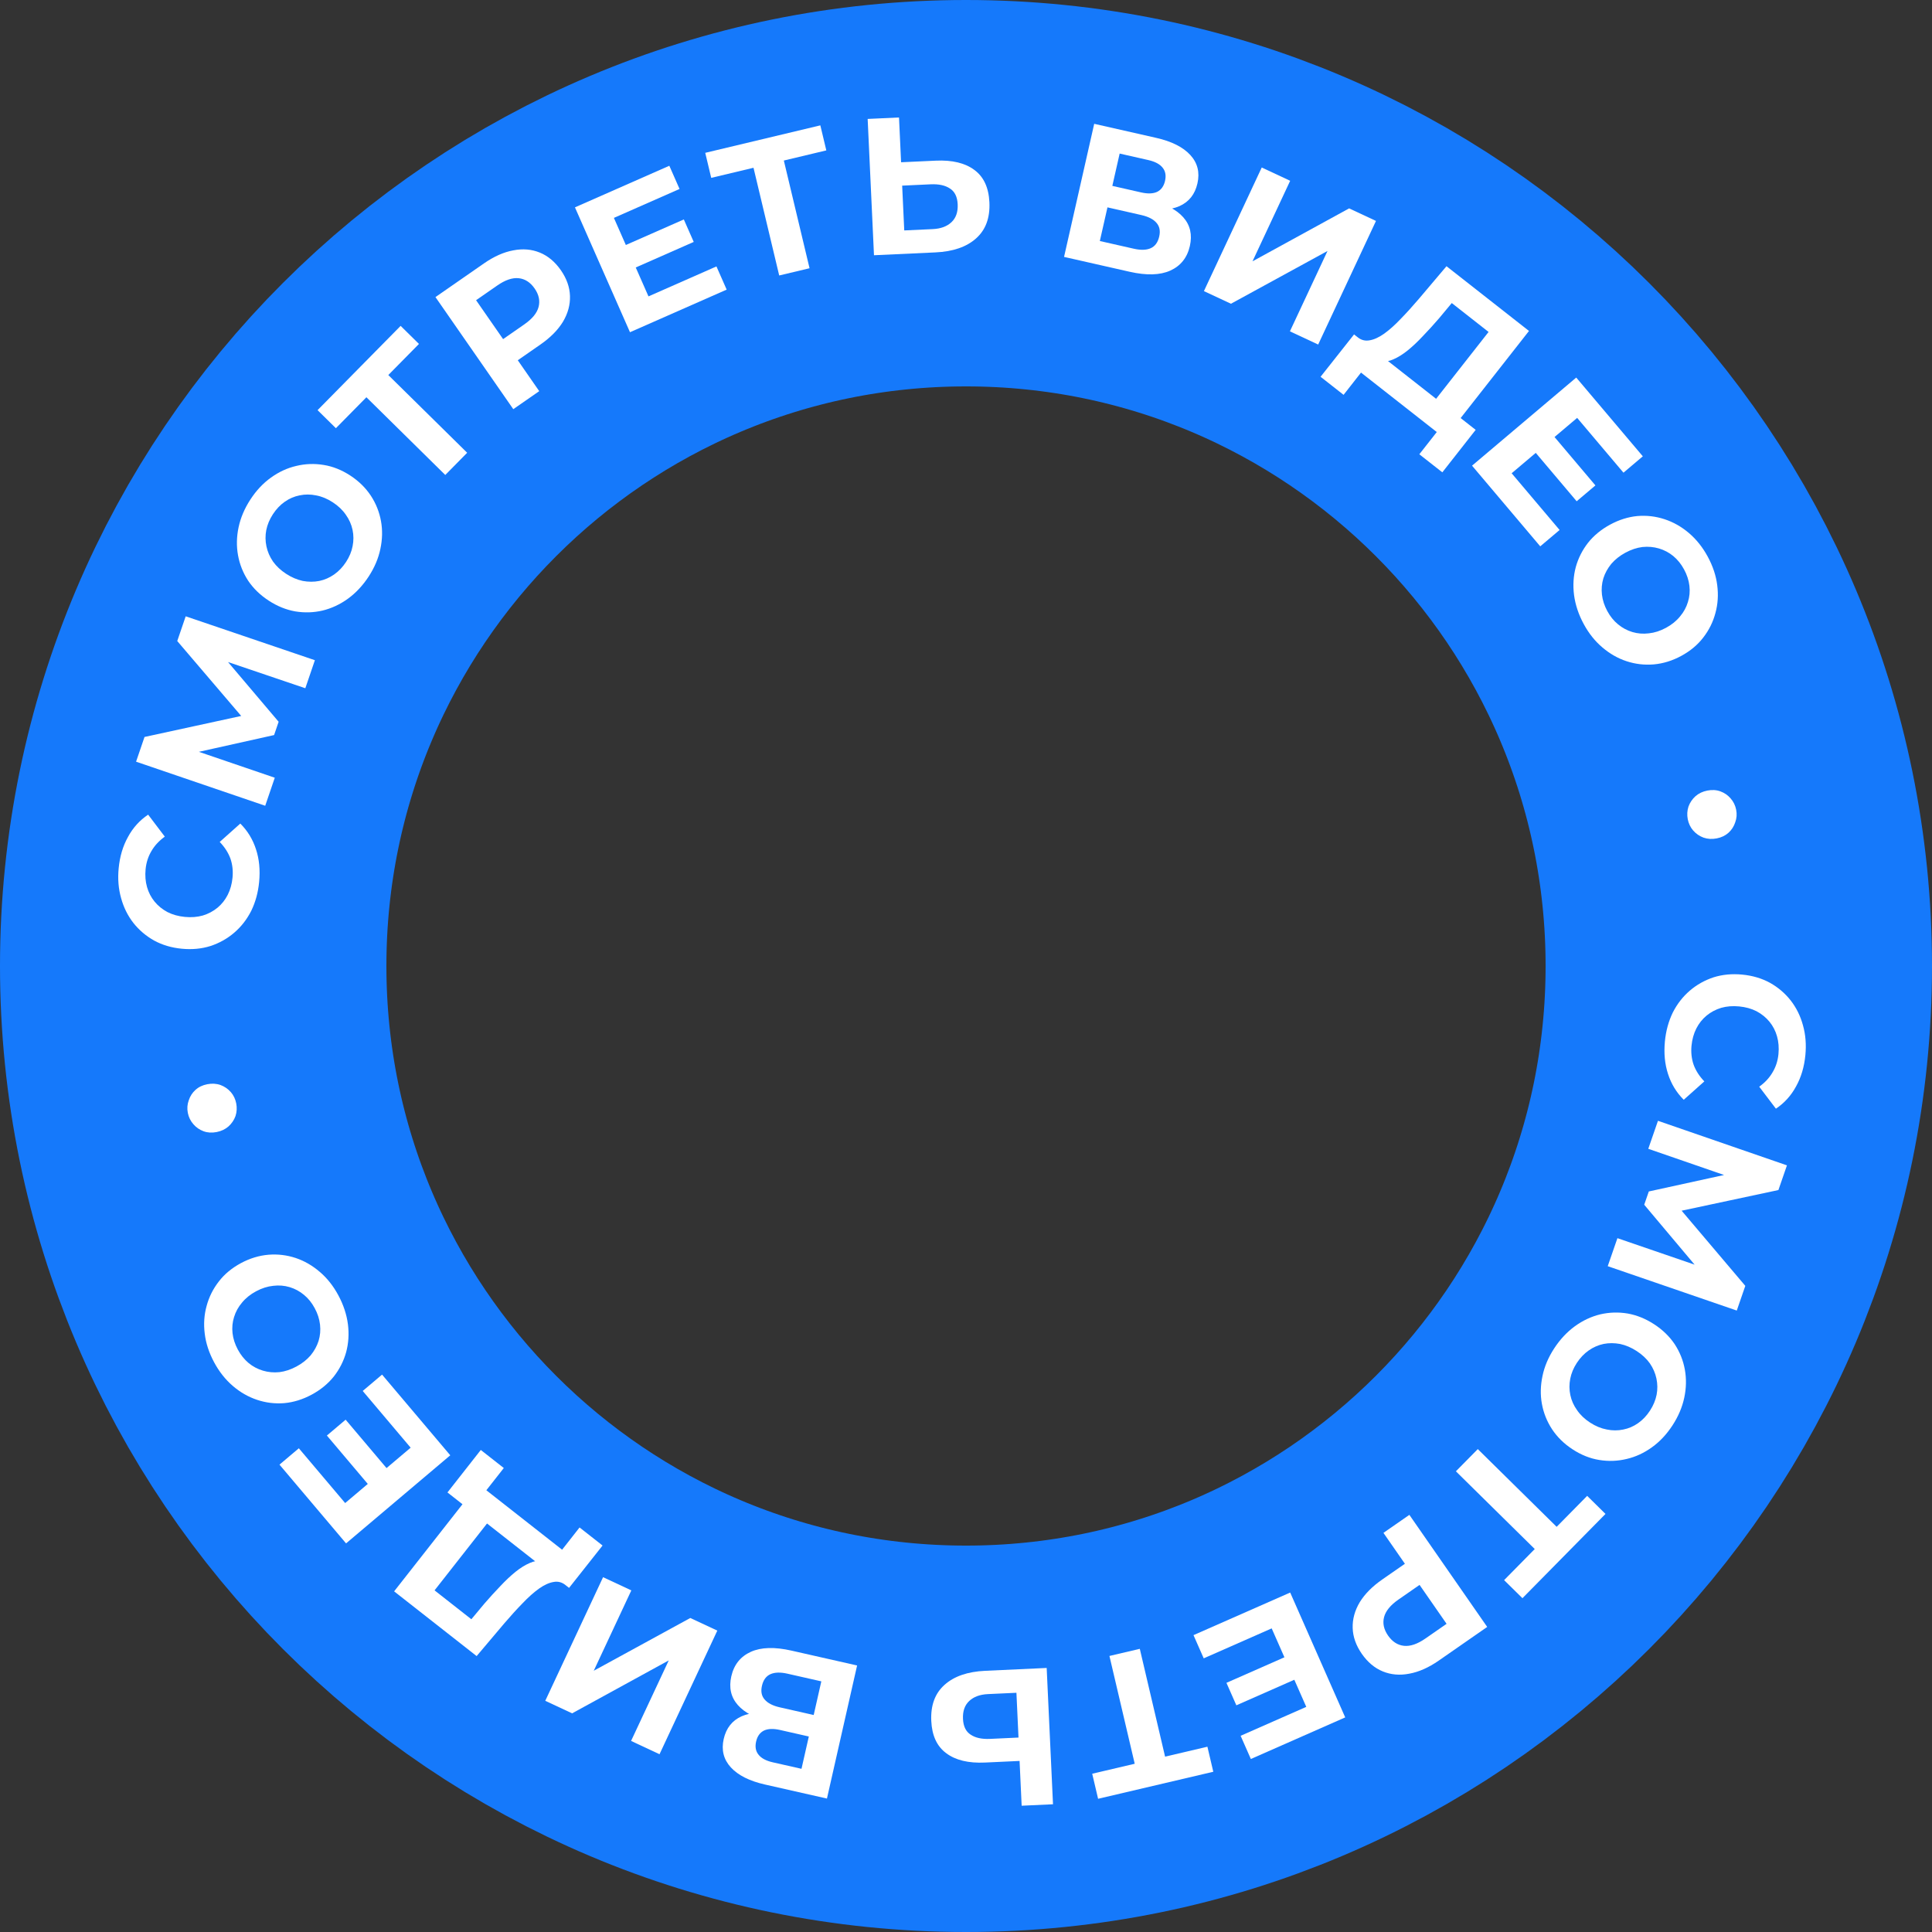 <?xml version="1.0" encoding="UTF-8"?> <svg xmlns="http://www.w3.org/2000/svg" width="150" height="150" viewBox="0 0 150 150" fill="none"><rect x="0" y="0" width="150" height="150" fill="#333333" stroke="none"/><path d="M135 75C135 108.137 108.137 135 75 135C41.863 135 15 108.137 15 75C15 41.863 41.863 15 75 15C108.137 15 135 41.863 135 75Z" stroke="#1579FB" stroke-width="30"></path><path d="M129.263 80.85C129.342 80.036 129.546 79.291 129.875 78.613C130.214 77.946 130.653 77.381 131.195 76.916C131.736 76.451 132.353 76.106 133.044 75.878C133.734 75.661 134.476 75.591 135.269 75.668C136.063 75.744 136.777 75.956 137.413 76.301C138.048 76.656 138.586 77.114 139.028 77.674C139.47 78.243 139.788 78.887 139.982 79.606C140.186 80.325 140.248 81.096 140.169 81.92C140.08 82.834 139.84 83.641 139.448 84.344C139.065 85.056 138.543 85.635 137.881 86.078L136.586 84.371C137.034 84.049 137.379 83.678 137.622 83.255C137.876 82.833 138.028 82.362 138.079 81.84C138.126 81.347 138.089 80.888 137.968 80.46C137.848 80.033 137.651 79.654 137.379 79.323C137.107 78.993 136.773 78.723 136.377 78.512C135.982 78.311 135.532 78.187 135.03 78.138C134.528 78.09 134.063 78.126 133.636 78.247C133.207 78.378 132.828 78.579 132.498 78.851C132.168 79.124 131.902 79.458 131.701 79.854C131.501 80.25 131.377 80.695 131.329 81.186C131.279 81.709 131.333 82.201 131.491 82.662C131.659 83.124 131.937 83.557 132.324 83.959L130.725 85.386C130.161 84.824 129.754 84.157 129.505 83.382C129.255 82.618 129.174 81.774 129.263 80.85Z" fill="white"></path><path d="M128.724 87.019L138.738 90.478L138.075 92.395L129.536 94.217L129.886 93.201L135.505 99.834L134.843 101.751L124.824 98.306L125.576 96.131L132.261 98.425L132.118 98.84L127.657 93.535L128.013 92.505L134.821 91.015L134.653 91.501L127.972 89.193L128.724 87.019Z" fill="white"></path><path d="M120.664 104.693C121.122 103.991 121.66 103.415 122.28 102.964C122.894 102.52 123.551 102.214 124.251 102.044C124.947 101.884 125.654 101.862 126.371 101.981C127.083 102.108 127.769 102.386 128.428 102.816C129.088 103.245 129.619 103.761 130.022 104.361C130.42 104.97 130.684 105.629 130.812 106.338C130.939 107.048 130.924 107.773 130.766 108.514C130.609 109.254 130.305 109.97 129.853 110.664C129.395 111.365 128.862 111.934 128.254 112.368C127.64 112.811 126.985 113.113 126.291 113.274C125.59 113.443 124.88 113.469 124.163 113.351C123.454 113.237 122.765 112.963 122.098 112.528C121.438 112.099 120.905 111.576 120.498 110.962C120.1 110.353 119.838 109.694 119.71 108.984C119.585 108.289 119.602 107.571 119.759 106.831C119.91 106.098 120.212 105.386 120.664 104.693ZM122.422 105.82C122.163 106.218 121.995 106.626 121.914 107.043C121.83 107.469 121.831 107.892 121.92 108.311C122.007 108.73 122.181 109.12 122.44 109.481C122.692 109.851 123.03 110.173 123.453 110.449C123.875 110.724 124.306 110.903 124.747 110.985C125.182 111.076 125.609 111.077 126.027 110.989C126.441 110.909 126.825 110.744 127.181 110.494C127.536 110.244 127.844 109.921 128.103 109.523C128.362 109.126 128.534 108.714 128.619 108.288C128.699 107.871 128.694 107.452 128.606 107.033C128.518 106.614 128.347 106.22 128.094 105.85C127.836 105.489 127.495 105.17 127.072 104.895C126.658 104.626 126.23 104.442 125.787 104.346C125.346 104.264 124.919 104.262 124.506 104.342C124.087 104.431 123.7 104.6 123.345 104.85C122.989 105.1 122.682 105.423 122.422 105.82Z" fill="white"></path><path d="M114.735 112.507L121.257 118.935L120.465 118.941L123.227 116.138L124.65 117.541L118.202 124.083L116.778 122.681L119.54 119.879L119.557 120.66L113.035 114.232L114.735 112.507Z" fill="white"></path><path d="M109.423 117.613L115.466 126.315L111.7 128.931C110.92 129.472 110.16 129.809 109.418 129.944C108.682 130.087 107.996 130.029 107.361 129.769C106.727 129.51 106.182 129.053 105.727 128.398C105.279 127.751 105.043 127.085 105.022 126.4C105.001 125.715 105.182 125.048 105.568 124.399C105.958 123.76 106.543 123.169 107.323 122.628L109.97 120.79L109.706 122.318L107.41 119.011L109.423 117.613ZM109.55 122.095L111.11 122.43L108.574 124.191C107.952 124.623 107.581 125.078 107.458 125.556C107.335 126.034 107.438 126.509 107.766 126.982C108.1 127.463 108.512 127.729 109.003 127.781C109.494 127.834 110.05 127.644 110.672 127.212L113.208 125.451L112.977 127.03L109.55 122.095Z" fill="white"></path><path d="M100.658 130.343L95.99 132.4L95.221 130.655L99.889 128.598L100.658 130.343ZM98.733 126.428L93.457 128.753L92.663 126.952L100.17 123.645L104.442 133.339L97.116 136.568L96.322 134.767L101.419 132.521L98.733 126.428Z" fill="white"></path><path d="M88.494 128.015L90.585 136.93L89.912 136.513L93.743 135.614L94.2 137.559L85.256 139.657L84.799 137.712L88.63 136.813L88.227 137.483L86.136 128.568L88.494 128.015Z" fill="white"></path><path d="M76.469 136.844C75.189 136.903 74.187 136.661 73.465 136.119C72.744 135.587 72.356 134.751 72.304 133.612C72.248 132.402 72.593 131.468 73.34 130.806C74.077 130.146 75.126 129.785 76.487 129.721L81.264 129.5L81.755 140.083L79.321 140.196L79.16 136.719L76.469 136.844ZM76.707 131.529C76.082 131.558 75.596 131.737 75.247 132.067C74.899 132.396 74.738 132.858 74.766 133.453C74.793 134.037 74.994 134.447 75.368 134.682C75.733 134.928 76.233 135.036 76.868 135.007L79.076 134.904L78.915 131.427L76.707 131.529Z" fill="white"></path><path d="M66.545 129.307L64.204 139.64L59.392 138.55C58.191 138.278 57.309 137.835 56.744 137.221C56.18 136.606 55.995 135.871 56.188 135.015C56.38 134.169 56.845 133.581 57.581 133.251C58.316 132.931 59.205 132.89 60.248 133.126L59.827 133.683C58.666 133.419 57.818 132.984 57.283 132.377C56.748 131.769 56.58 131.027 56.778 130.152C56.983 129.247 57.49 128.611 58.297 128.246C59.092 127.888 60.144 127.857 61.452 128.154L66.545 129.307ZM63.767 130.54L61.139 129.945C60.588 129.82 60.146 129.834 59.811 129.985C59.477 130.137 59.258 130.439 59.156 130.892C59.058 131.326 59.128 131.677 59.366 131.949C59.603 132.23 59.996 132.433 60.547 132.558L63.175 133.153L63.767 130.54ZM62.797 134.821L60.568 134.316C60.047 134.198 59.63 134.212 59.317 134.359C59.002 134.515 58.798 134.8 58.704 135.213C58.611 135.626 58.673 135.966 58.892 136.233C59.109 136.51 59.478 136.708 59.999 136.826L62.228 137.33L62.797 134.821Z" fill="white"></path><path d="M55.692 126.6L51.205 136.198L48.997 135.165L51.921 128.914L44.418 133.024L42.334 132.05L46.822 122.453L49.016 123.478L46.099 129.716L53.595 125.62L55.692 126.6Z" fill="white"></path><path d="M38.373 117.569L33.739 123.475L36.596 125.718L37.585 124.531C38.014 124.034 38.432 123.574 38.841 123.151C39.242 122.722 39.636 122.35 40.022 122.038C40.402 121.733 40.767 121.506 41.115 121.357C41.456 121.201 41.773 121.148 42.066 121.198L43.921 123.077C43.641 122.845 43.329 122.76 42.984 122.823C42.632 122.881 42.254 123.052 41.85 123.338C41.44 123.631 41.012 124.014 40.565 124.484C40.111 124.949 39.639 125.469 39.147 126.045L37.006 128.578L30.6 123.552L36.468 116.074L38.373 117.569ZM46.783 119.994L44.182 123.283L34.741 115.873L37.329 112.575L39.115 113.977L37.76 115.703L43.642 120.319L44.997 118.592L46.783 119.994Z" fill="white"></path><path d="M28.672 115.35L25.379 111.455L26.835 110.224L30.128 114.12L28.672 115.35ZM31.883 112.398L28.161 107.994L29.663 106.724L34.959 112.989L26.868 119.828L21.699 113.714L23.202 112.444L26.798 116.697L31.883 112.398Z" fill="white"></path><path d="M26.27 100.569C26.666 101.306 26.914 102.055 27.013 102.815C27.108 103.566 27.061 104.29 26.874 104.986C26.682 105.674 26.362 106.303 25.914 106.876C25.461 107.441 24.888 107.909 24.194 108.282C23.501 108.654 22.794 108.873 22.074 108.939C21.349 108.997 20.644 108.912 19.96 108.683C19.276 108.455 18.647 108.095 18.073 107.601C17.499 107.108 17.016 106.497 16.624 105.768C16.228 105.03 15.985 104.29 15.896 103.548C15.801 102.797 15.85 102.078 16.042 101.39C16.229 100.694 16.547 100.059 16.995 99.487C17.434 98.918 18.005 98.446 18.707 98.068C19.401 97.696 20.114 97.479 20.848 97.417C21.573 97.359 22.278 97.445 22.962 97.672C23.632 97.897 24.254 98.255 24.828 98.749C25.398 99.233 25.878 99.84 26.27 100.569ZM24.437 101.571C24.213 101.153 23.936 100.809 23.608 100.538C23.275 100.259 22.903 100.058 22.493 99.934C22.083 99.811 21.658 99.776 21.217 99.83C20.771 99.875 20.326 100.016 19.882 100.255C19.438 100.494 19.074 100.787 18.791 101.133C18.503 101.471 18.297 101.845 18.173 102.255C18.045 102.657 18.006 103.073 18.054 103.505C18.103 103.937 18.24 104.362 18.464 104.779C18.689 105.197 18.968 105.546 19.301 105.825C19.629 106.095 19.998 106.292 20.408 106.415C20.818 106.539 21.246 106.578 21.692 106.533C22.132 106.48 22.575 106.334 23.02 106.094C23.455 105.861 23.821 105.572 24.118 105.23C24.401 104.883 24.607 104.509 24.735 104.108C24.859 103.698 24.896 103.277 24.847 102.845C24.798 102.413 24.662 101.988 24.437 101.571Z" fill="white"></path><path d="M18.341 85.669C18.406 86.005 18.388 86.332 18.285 86.651C18.171 86.96 17.991 87.227 17.747 87.449C17.493 87.673 17.182 87.822 16.816 87.893C16.449 87.964 16.111 87.943 15.801 87.829C15.491 87.714 15.229 87.533 15.017 87.287C14.793 87.032 14.648 86.737 14.582 86.4C14.517 86.064 14.541 85.74 14.655 85.43C14.758 85.112 14.931 84.841 15.176 84.619C15.421 84.397 15.726 84.251 16.093 84.179C16.459 84.108 16.802 84.128 17.122 84.241C17.432 84.355 17.7 84.54 17.924 84.794C18.136 85.04 18.275 85.332 18.341 85.669Z" fill="white"></path><path d="M20.119 68.477C20.041 69.291 19.837 70.036 19.508 70.714C19.169 71.381 18.729 71.947 18.188 72.411C17.646 72.876 17.03 73.222 16.339 73.449C15.649 73.666 14.907 73.736 14.114 73.659C13.32 73.583 12.606 73.372 11.97 73.026C11.335 72.671 10.797 72.213 10.354 71.654C9.912 71.084 9.595 70.44 9.4 69.722C9.196 69.002 9.134 68.231 9.214 67.407C9.302 66.494 9.542 65.686 9.935 64.984C10.318 64.27 10.84 63.692 11.501 63.249L12.796 64.956C12.349 65.278 12.004 65.65 11.76 66.072C11.507 66.494 11.355 66.966 11.304 67.488C11.257 67.98 11.293 68.44 11.414 68.867C11.535 69.294 11.732 69.673 12.004 70.004C12.276 70.334 12.61 70.605 13.005 70.815C13.401 71.016 13.85 71.14 14.352 71.189C14.855 71.237 15.319 71.201 15.747 71.08C16.175 70.95 16.554 70.748 16.885 70.476C17.215 70.204 17.481 69.869 17.681 69.473C17.882 69.077 18.006 68.633 18.053 68.141C18.104 67.618 18.05 67.127 17.892 66.665C17.724 66.203 17.446 65.771 17.059 65.368L18.657 63.941C19.221 64.503 19.628 65.171 19.877 65.945C20.128 66.709 20.209 67.553 20.119 68.477Z" fill="white"></path><path d="M20.591 62.559L10.565 59.137L11.22 57.218L19.752 55.364L19.405 56.381L13.762 49.77L14.417 47.85L24.448 51.258L23.705 53.435L17.011 51.166L17.153 50.751L21.633 56.038L21.281 57.07L14.479 58.586L14.645 58.099L21.334 60.382L20.591 62.559Z" fill="white"></path><path d="M28.627 44.756C28.169 45.457 27.631 46.034 27.011 46.485C26.398 46.928 25.74 47.234 25.04 47.404C24.344 47.565 23.638 47.587 22.92 47.468C22.208 47.341 21.522 47.063 20.863 46.633C20.204 46.203 19.672 45.688 19.268 45.088C18.87 44.479 18.608 43.82 18.48 43.11C18.352 42.401 18.367 41.676 18.524 40.935C18.682 40.195 18.987 39.478 19.438 38.785C19.896 38.083 20.429 37.515 21.037 37.081C21.651 36.638 22.305 36.336 23.001 36.175C23.701 36.005 24.411 35.98 25.128 36.098C25.837 36.211 26.526 36.485 27.194 36.92C27.853 37.35 28.386 37.872 28.793 38.487C29.191 39.095 29.453 39.755 29.581 40.464C29.706 41.16 29.69 41.878 29.532 42.618C29.38 43.35 29.078 44.063 28.627 44.756ZM26.869 43.628C27.127 43.231 27.297 42.823 27.376 42.405C27.462 41.979 27.46 41.556 27.372 41.138C27.283 40.719 27.11 40.329 26.852 39.968C26.599 39.598 26.261 39.275 25.838 39C25.416 38.724 24.984 38.545 24.544 38.463C24.109 38.373 23.682 38.371 23.264 38.46C22.85 38.54 22.466 38.705 22.11 38.955C21.754 39.204 21.447 39.528 21.188 39.925C20.929 40.323 20.757 40.734 20.672 41.161C20.592 41.578 20.597 41.997 20.685 42.416C20.773 42.835 20.944 43.229 21.197 43.599C21.455 43.96 21.796 44.278 22.218 44.553C22.633 44.823 23.061 45.007 23.504 45.103C23.945 45.185 24.371 45.186 24.785 45.106C25.204 45.018 25.591 44.849 25.947 44.599C26.302 44.349 26.61 44.025 26.869 43.628Z" fill="white"></path><path d="M34.571 36.877L28.049 30.45L28.841 30.444L26.079 33.246L24.656 31.844L31.105 25.301L32.528 26.703L29.766 29.506L29.749 28.725L36.271 35.152L34.571 36.877Z" fill="white"></path><path d="M39.852 31.768L33.809 23.066L37.576 20.45C38.355 19.909 39.115 19.571 39.857 19.437C40.594 19.294 41.279 19.352 41.914 19.612C42.548 19.871 43.093 20.328 43.548 20.983C43.997 21.63 44.232 22.296 44.253 22.981C44.275 23.666 44.093 24.333 43.708 24.981C43.317 25.621 42.732 26.212 41.953 26.753L39.305 28.592L39.57 27.062L41.866 30.369L39.852 31.768ZM39.725 27.286L38.165 26.951L40.701 25.189C41.323 24.758 41.695 24.303 41.817 23.825C41.94 23.347 41.837 22.871 41.509 22.399C41.175 21.918 40.763 21.652 40.272 21.6C39.781 21.547 39.225 21.737 38.604 22.169L36.067 23.93L36.298 22.351L39.725 27.286Z" fill="white"></path><path d="M48.424 19.095L53.092 17.038L53.861 18.783L49.193 20.84L48.424 19.095ZM50.348 23.011L55.625 20.685L56.418 22.486L48.912 25.794L44.639 16.099L51.966 12.87L52.76 14.671L47.663 16.917L50.348 23.011Z" fill="white"></path><path d="M60.497 21.388L58.372 12.481L59.047 12.896L55.219 13.809L54.755 11.866L63.691 9.733L64.155 11.677L60.328 12.59L60.727 11.919L62.853 20.826L60.497 21.388Z" fill="white"></path><path d="M72.652 12.474C73.932 12.414 74.933 12.656 75.655 13.198C76.376 13.73 76.764 14.566 76.817 15.705C76.873 16.915 76.527 17.85 75.78 18.511C75.043 19.171 73.994 19.533 72.633 19.596L67.856 19.817L67.365 9.234L69.799 9.121L69.96 12.598L72.652 12.474ZM72.413 17.788C73.038 17.759 73.525 17.58 73.873 17.25C74.221 16.921 74.382 16.459 74.354 15.864C74.327 15.28 74.126 14.87 73.752 14.635C73.387 14.389 72.887 14.281 72.252 14.31L70.044 14.413L70.206 17.89L72.413 17.788Z" fill="white"></path><path d="M82.613 19.946L84.954 9.613L89.767 10.704C90.967 10.976 91.849 11.419 92.414 12.033C92.978 12.647 93.164 13.382 92.969 14.238C92.778 15.085 92.313 15.672 91.577 16.002C90.842 16.322 89.953 16.364 88.91 16.127L89.331 15.571C90.492 15.834 91.34 16.269 91.875 16.877C92.41 17.484 92.578 18.226 92.38 19.102C92.175 20.007 91.668 20.642 90.862 21.008C90.066 21.366 89.014 21.396 87.706 21.1L82.613 19.946ZM85.391 18.713L88.019 19.308C88.569 19.433 89.012 19.42 89.347 19.268C89.681 19.116 89.9 18.814 90.002 18.361C90.1 17.928 90.03 17.576 89.792 17.305C89.555 17.024 89.161 16.821 88.61 16.696L85.983 16.1L85.391 18.713ZM86.361 14.432L88.59 14.938C89.111 15.056 89.528 15.041 89.841 14.895C90.156 14.739 90.36 14.454 90.454 14.041C90.547 13.627 90.485 13.287 90.266 13.02C90.049 12.744 89.68 12.546 89.158 12.428L86.93 11.923L86.361 14.432Z" fill="white"></path><path d="M93.472 22.602L97.961 13.005L100.168 14.037L97.244 20.289L104.747 16.178L106.831 17.153L102.343 26.75L100.149 25.724L103.067 19.486L95.57 23.583L93.472 22.602Z" fill="white"></path><path d="M110.938 31.678L115.573 25.772L112.715 23.529L111.726 24.716C111.297 25.213 110.879 25.673 110.47 26.096C110.069 26.526 109.675 26.896 109.289 27.209C108.909 27.514 108.545 27.741 108.196 27.891C107.855 28.047 107.538 28.099 107.245 28.048L105.391 26.17C105.67 26.402 105.982 26.487 106.327 26.424C106.679 26.367 107.057 26.195 107.461 25.91C107.871 25.616 108.3 25.233 108.746 24.763C109.2 24.298 109.672 23.778 110.163 23.201L112.305 20.669L118.711 25.695L112.843 33.173L110.938 31.678ZM102.529 29.253L105.129 25.964L114.571 33.374L111.982 36.672L110.196 35.27L111.551 33.544L105.669 28.928L104.315 30.655L102.529 29.253Z" fill="white"></path><path d="M120.576 33.792L123.868 37.687L122.412 38.918L119.12 35.023L120.576 33.792ZM117.364 36.744L121.087 41.148L119.584 42.418L114.289 36.154L122.379 29.314L127.548 35.428L126.046 36.699L122.45 32.445L117.364 36.744Z" fill="white"></path><path d="M122.961 48.452C122.562 47.715 122.312 46.968 122.21 46.208C122.113 45.457 122.157 44.733 122.341 44.036C122.53 43.349 122.848 42.717 123.294 42.143C123.745 41.577 124.316 41.106 125.009 40.731C125.7 40.356 126.407 40.134 127.126 40.065C127.851 40.005 128.556 40.088 129.241 40.314C129.925 40.539 130.556 40.898 131.132 41.389C131.708 41.88 132.193 42.489 132.588 43.217C132.987 43.953 133.232 44.692 133.325 45.434C133.422 46.185 133.375 46.904 133.186 47.592C133.002 48.289 132.686 48.925 132.24 49.499C131.803 50.069 131.234 50.544 130.533 50.924C129.841 51.299 129.129 51.519 128.395 51.584C127.67 51.644 126.965 51.561 126.28 51.335C125.609 51.114 124.985 50.758 124.409 50.266C123.838 49.784 123.355 49.179 122.961 48.452ZM124.79 47.443C125.016 47.86 125.294 48.203 125.623 48.472C125.958 48.75 126.33 48.95 126.74 49.072C127.15 49.194 127.576 49.227 128.017 49.172C128.463 49.126 128.907 48.982 129.35 48.742C129.794 48.501 130.157 48.207 130.439 47.859C130.725 47.52 130.93 47.145 131.051 46.735C131.178 46.334 131.216 45.917 131.166 45.485C131.116 45.053 130.977 44.629 130.751 44.212C130.526 43.795 130.246 43.448 129.911 43.17C129.582 42.901 129.212 42.705 128.802 42.583C128.391 42.462 127.963 42.424 127.517 42.47C127.077 42.525 126.635 42.673 126.192 42.913C125.756 43.149 125.392 43.439 125.096 43.783C124.814 44.131 124.609 44.505 124.483 44.907C124.361 45.317 124.325 45.738 124.375 46.17C124.426 46.602 124.565 47.026 124.79 47.443Z" fill="white"></path><path d="M131.037 63.603C130.972 63.267 130.99 62.939 131.093 62.621C131.207 62.311 131.387 62.045 131.631 61.822C131.885 61.598 132.196 61.45 132.563 61.379C132.929 61.308 133.267 61.329 133.578 61.444C133.888 61.558 134.149 61.738 134.362 61.985C134.586 62.239 134.731 62.535 134.796 62.872C134.862 63.208 134.838 63.532 134.723 63.842C134.62 64.16 134.447 64.43 134.203 64.653C133.957 64.875 133.652 65.022 133.285 65.093C132.919 65.164 132.576 65.144 132.256 65.031C131.946 64.917 131.679 64.733 131.455 64.478C131.242 64.232 131.103 63.94 131.037 63.603Z" fill="white"></path></svg> 